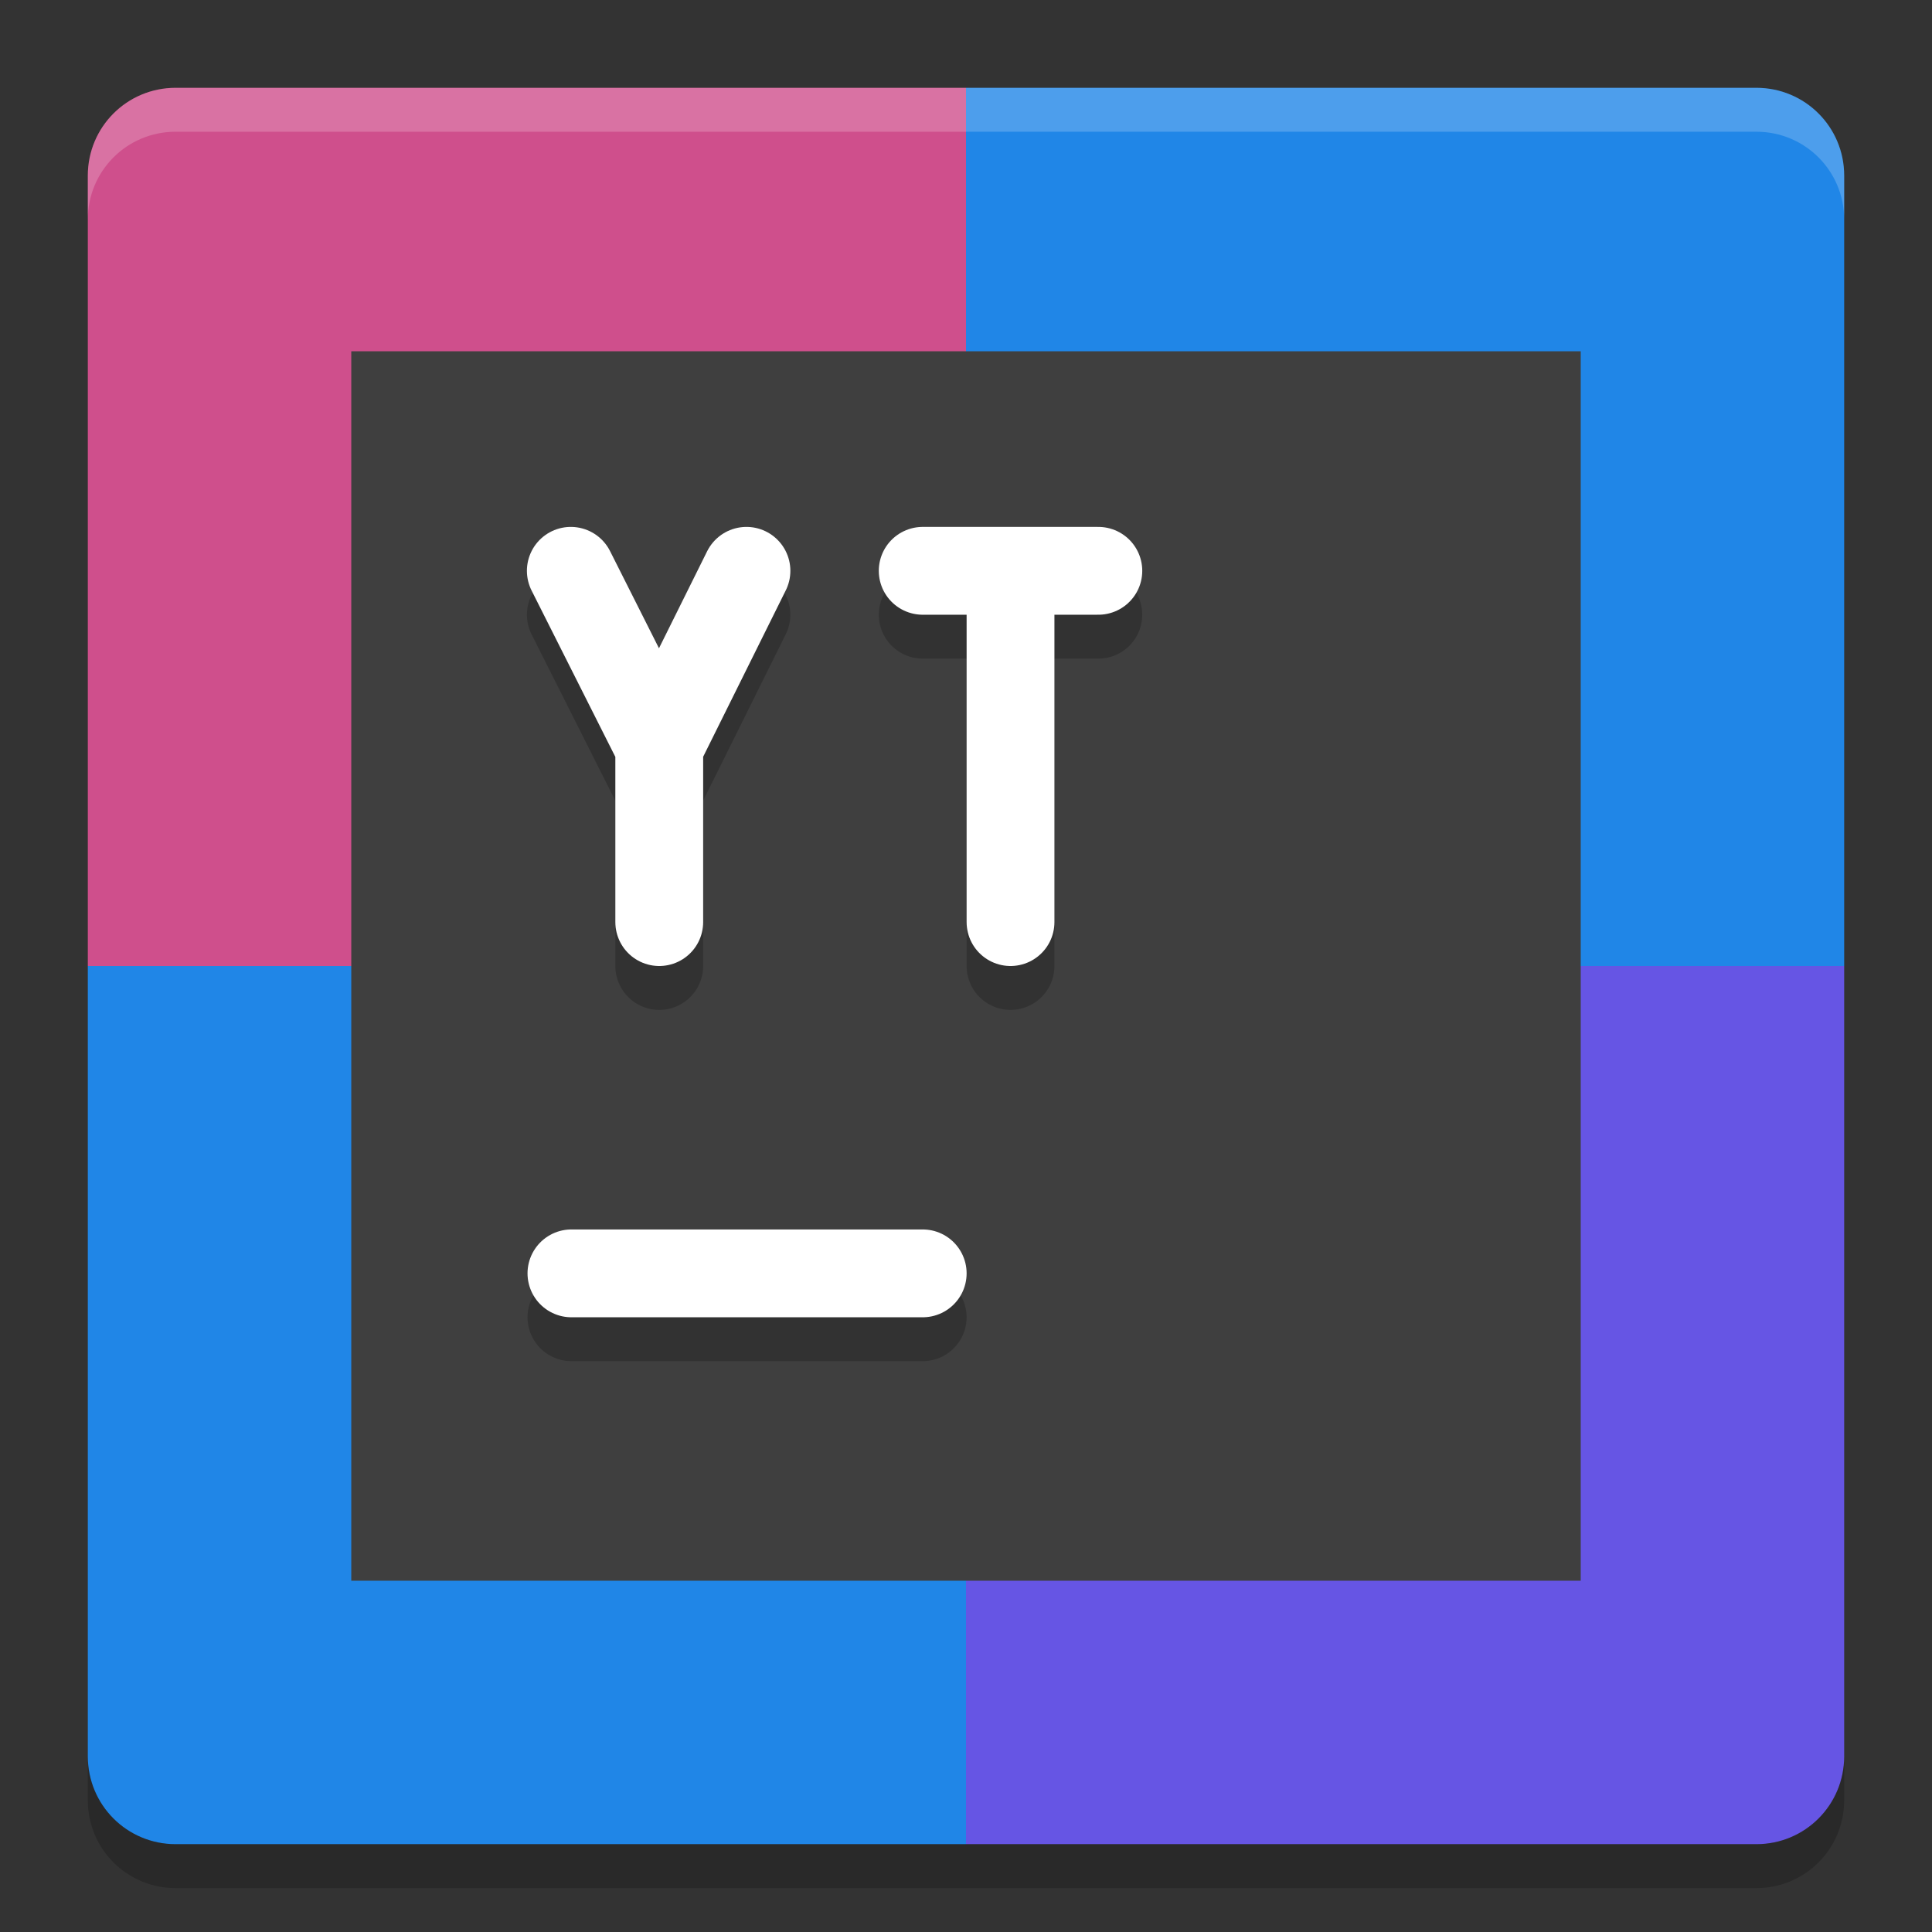 <?xml version="1.0" encoding="UTF-8" standalone="no"?>
<svg xmlns="http://www.w3.org/2000/svg" height="22" width="22" version="1">
 <rect width="100%" height="100%" fill="#333333" stroke="none"/>
 <path d="M 11,1 H 2 C 1.446,1 1,1.446 1,2 v 9 h 10 z" style="fill:#cf4f8c;fill-opacity:1;stroke-width:0.5"/>
 <path d="m 11,1 h 9 c 0.554,0 1,0.446 1,1 v 9 H 11 Z" style="fill:#2086e7;fill-opacity:1;stroke-width:0.5"/>
 <path d="M 11,21 H 2 C 1.446,21 1,20.554 1,20 v -9 h 10 z" style="fill:#2086e7;fill-opacity:1;stroke-width:0.5"/>
 <path d="m 11,21 h 9 c 0.554,0 1,-0.446 1,-1 V 11 H 11 Z" style="fill:#6655e4;fill-opacity:1;stroke-width:0.5"/>
 <path style="opacity:0.2;fill:#ffffff;stroke-width:0.5" d="M 2,1 C 1.446,1 1,1.446 1,2 v 0.5 c 0,-0.554 0.446,-1 1,-1 h 18 c 0.554,0 1,0.446 1,1 V 2 C 21,1.446 20.554,1 20,1 Z"/>
 <path style="opacity:0.2;stroke-width:0.5" d="m 2,21.5 c -0.554,0 -1,-0.446 -1,-1 V 20 c 0,0.554 0.446,1 1,1 h 18 c 0.554,0 1,-0.446 1,-1 v 0.5 c 0,0.554 -0.446,1 -1,1 z"/>
 <rect height="14" width="14" y="4" x="4" style="fill:#3f3f3f;fill-opacity:1;stroke-width:0.35"/>
 <path d="M 6.507,15 H 10.507" style="opacity:0.2;fill:none;stroke:#000000;stroke-linecap:round;stroke-opacity:1"/>
 <path style="fill:none;stroke:#ffffff;stroke-linecap:round;stroke-opacity:1" d="M 6.507,14.5 H 10.507"/>
 <path d="M 7.507,11 V 9 M 8.5,7 7.507,9 M 6.5,7 7.507,9" style="opacity:0.2;fill:none;stroke:#000000;stroke-width:1;stroke-linecap:round;stroke-opacity:1"/>
 <path style="opacity:1;fill:none;stroke:#ffffff;stroke-width:1;stroke-linecap:round;stroke-opacity:1" d="M 7.507,10.5 V 8.5 M 8.5,6.5 7.507,8.5 M 6.5,6.5 7.507,8.5"/>
 <path style="opacity:0.2;fill:none;stroke:#000000;stroke-width:1;stroke-linecap:round;stroke-opacity:1" d="m 10.507,7 h 2 m -1,4 V 7"/>
 <path d="m 10.507,6.5 h 2 m -1,4 V 6.5" style="opacity:1;fill:none;stroke:#ffffff;stroke-width:1;stroke-linecap:round;stroke-opacity:1"/>
</svg>
